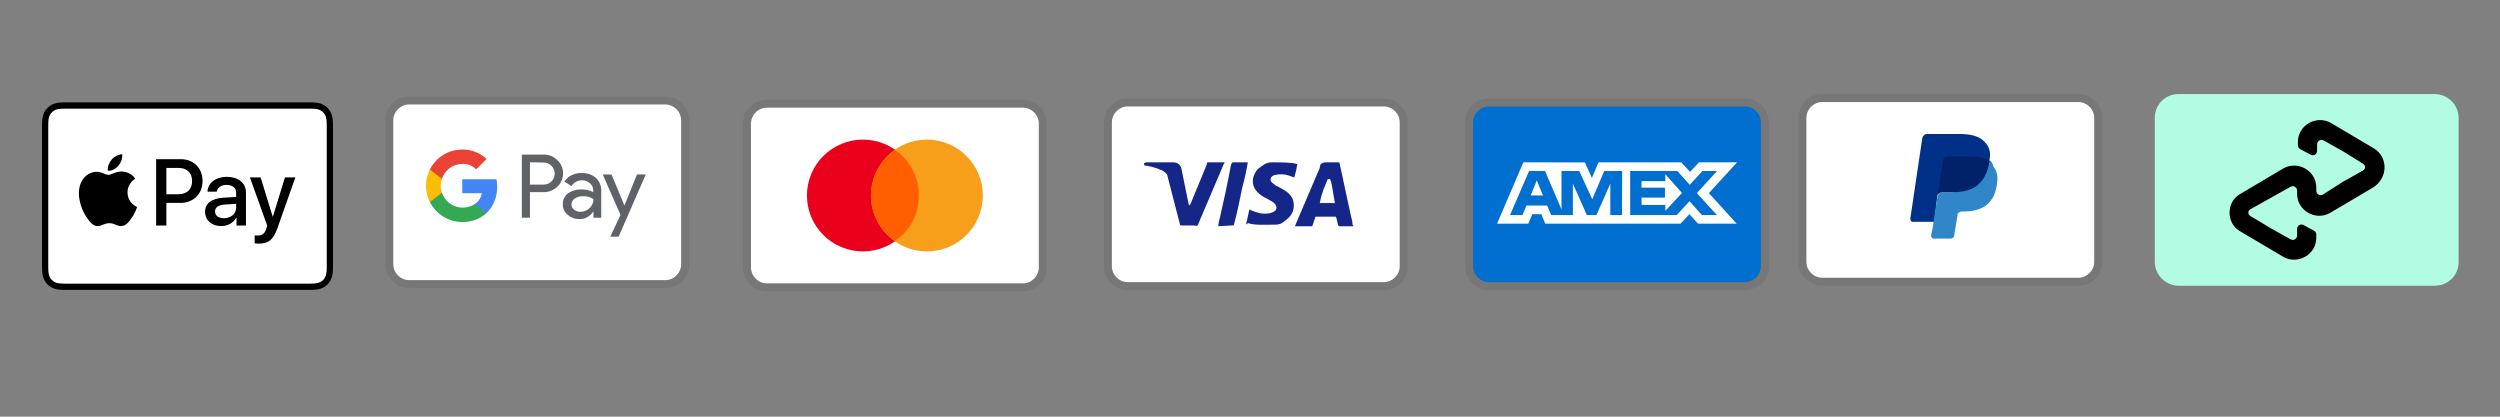 <svg version="1.0" preserveAspectRatio="xMidYMid meet" height="100" viewBox="0 0 450 75" zoomAndPan="magnify" width="600" xmlns:xlink="http://www.w3.org/1999/xlink" xmlns="http://www.w3.org/2000/svg"><rect x="0" y="0" width="450" height="75" fill="#808080" stroke="none"/><defs><clipPath id="27b4fd1381"><path clip-rule="nonzero" d="M 7.5 18.43 L 60 18.43 L 60 52.18 L 7.5 52.18 Z M 7.5 18.43"></path></clipPath><clipPath id="8bcb35da47"><path clip-rule="nonzero" d="M 69.324 17.363 L 124.074 17.363 L 124.074 51.863 L 69.324 51.863 Z M 69.324 17.363"></path></clipPath><clipPath id="ff0a588568"><path clip-rule="nonzero" d="M 133.703 17.941 L 188.453 17.941 L 188.453 52.441 L 133.703 52.441 Z M 133.703 17.941"></path></clipPath><clipPath id="a111481785"><path clip-rule="nonzero" d="M 198.664 17.723 L 253.414 17.723 L 253.414 52.223 L 198.664 52.223 Z M 198.664 17.723"></path></clipPath><clipPath id="1aa4f62a81"><path clip-rule="nonzero" d="M 263.68 17.723 L 318.43 17.723 L 318.43 52.223 L 263.68 52.223 Z M 263.68 17.723"></path></clipPath><clipPath id="e9a176b5e0"><path clip-rule="nonzero" d="M 323.676 16.93 L 378.426 16.93 L 378.426 51.43 L 323.676 51.43 Z M 323.676 16.93"></path></clipPath><clipPath id="3793a77964"><path clip-rule="nonzero" d="M 387.832 16.93 L 442.582 16.93 L 442.582 51.43 L 387.832 51.43 Z M 387.832 16.93"></path></clipPath></defs><g clip-path="url(#27b4fd1381)"><path fill-rule="nonzero" fill-opacity="1" d="M 55.246 18.43 L 12.254 18.43 C 12.078 18.43 11.898 18.43 11.719 18.43 C 11.566 18.43 11.418 18.434 11.266 18.438 C 10.938 18.445 10.605 18.465 10.281 18.523 C 9.953 18.582 9.641 18.684 9.344 18.836 C 8.738 19.145 8.277 19.609 7.969 20.219 C 7.82 20.52 7.715 20.832 7.66 21.164 C 7.602 21.492 7.582 21.824 7.574 22.156 C 7.57 22.305 7.566 22.457 7.566 22.609 C 7.566 22.789 7.566 22.969 7.566 23.148 L 7.566 47.457 C 7.566 47.637 7.566 47.816 7.566 48 C 7.566 48.152 7.57 48.301 7.574 48.453 C 7.582 48.785 7.602 49.117 7.66 49.445 C 7.715 49.773 7.82 50.09 7.969 50.387 C 8.121 50.688 8.312 50.953 8.547 51.191 C 8.781 51.426 9.047 51.621 9.344 51.773 C 9.645 51.926 9.953 52.023 10.281 52.086 C 10.605 52.141 10.938 52.164 11.266 52.172 C 11.418 52.176 11.566 52.176 11.719 52.176 C 11.898 52.18 12.078 52.18 12.254 52.18 L 55.246 52.18 C 55.422 52.18 55.602 52.18 55.781 52.176 C 55.934 52.176 56.082 52.176 56.234 52.172 C 56.562 52.164 56.895 52.141 57.219 52.086 C 57.547 52.027 57.859 51.926 58.156 51.773 C 58.762 51.461 59.223 51 59.531 50.387 C 59.684 50.086 59.781 49.777 59.84 49.445 C 59.898 49.117 59.918 48.785 59.926 48.453 C 59.93 48.301 59.934 48.152 59.934 48 C 59.934 47.816 59.934 47.637 59.934 47.457 L 59.934 23.152 C 59.934 22.969 59.934 22.789 59.934 22.609 C 59.934 22.457 59.93 22.305 59.926 22.156 C 59.918 21.824 59.898 21.492 59.84 21.164 C 59.785 20.832 59.68 20.52 59.531 20.219 C 59.223 19.609 58.762 19.145 58.156 18.836 C 57.859 18.684 57.547 18.582 57.219 18.523 C 56.895 18.465 56.562 18.445 56.234 18.438 C 56.082 18.434 55.934 18.43 55.781 18.43 C 55.602 18.43 55.422 18.43 55.246 18.43 Z M 55.246 18.43" fill="#000000"></path></g><path fill-rule="nonzero" fill-opacity="1" d="M 55.246 19.555 L 55.773 19.555 C 55.918 19.555 56.059 19.559 56.203 19.562 C 56.453 19.57 56.746 19.582 57.02 19.633 C 57.258 19.676 57.457 19.738 57.648 19.84 C 58.039 20.039 58.336 20.336 58.535 20.73 C 58.633 20.922 58.695 21.121 58.738 21.363 C 58.789 21.637 58.801 21.93 58.809 22.184 C 58.812 22.328 58.816 22.473 58.816 22.617 C 58.816 22.797 58.816 22.973 58.816 23.152 L 58.816 47.457 C 58.816 47.637 58.816 47.812 58.816 47.992 C 58.816 48.137 58.812 48.281 58.809 48.422 C 58.801 48.676 58.789 48.973 58.738 49.25 C 58.703 49.469 58.637 49.68 58.535 49.879 C 58.336 50.273 58.039 50.57 57.648 50.77 C 57.457 50.867 57.258 50.934 57.023 50.977 C 56.746 51.027 56.438 51.039 56.207 51.047 C 56.062 51.051 55.922 51.051 55.773 51.055 C 55.598 51.055 55.422 51.055 55.246 51.055 L 12.25 51.055 C 12.074 51.055 11.902 51.055 11.723 51.055 C 11.582 51.051 11.438 51.051 11.297 51.047 C 11.062 51.039 10.754 51.027 10.48 50.977 C 10.258 50.941 10.051 50.871 9.852 50.77 C 9.66 50.672 9.488 50.547 9.336 50.395 C 9.188 50.242 9.062 50.07 8.965 49.879 C 8.863 49.676 8.797 49.465 8.762 49.246 C 8.711 48.969 8.695 48.676 8.691 48.426 C 8.688 48.281 8.684 48.137 8.684 47.992 L 8.684 22.617 C 8.684 22.473 8.688 22.328 8.691 22.184 C 8.695 21.934 8.711 21.637 8.762 21.359 C 8.797 21.141 8.863 20.93 8.965 20.73 C 9.062 20.539 9.188 20.367 9.34 20.215 C 9.488 20.059 9.66 19.934 9.852 19.836 C 10.051 19.738 10.258 19.668 10.477 19.633 C 10.754 19.582 11.047 19.57 11.297 19.562 C 11.441 19.559 11.582 19.555 11.727 19.555 L 55.246 19.555" fill="#ffffff"></path><path fill-rule="nonzero" fill-opacity="1" d="M 21.332 29.82 C 21.773 29.262 22.078 28.512 21.996 27.746 C 21.348 27.777 20.555 28.176 20.094 28.738 C 19.684 29.215 19.316 29.996 19.414 30.73 C 20.141 30.797 20.871 30.367 21.332 29.82" fill="#000000"></path><path fill-rule="nonzero" fill-opacity="1" d="M 21.988 30.875 C 20.93 30.812 20.027 31.48 19.523 31.48 C 19.016 31.48 18.242 30.906 17.402 30.922 C 16.312 30.938 15.301 31.559 14.746 32.547 C 13.609 34.523 14.445 37.453 15.555 39.062 C 16.09 39.855 16.738 40.734 17.594 40.703 C 18.398 40.668 18.715 40.176 19.695 40.176 C 20.676 40.176 20.961 40.703 21.816 40.688 C 22.699 40.668 23.254 39.891 23.793 39.094 C 24.41 38.184 24.66 37.309 24.676 37.262 C 24.66 37.246 22.969 36.594 22.953 34.633 C 22.938 32.992 24.281 32.215 24.344 32.164 C 23.586 31.035 22.398 30.906 21.988 30.875" fill="#000000"></path><path fill-rule="nonzero" fill-opacity="1" d="M 32.551 28.656 C 34.855 28.656 36.457 30.254 36.457 32.582 C 36.457 34.914 34.82 36.52 32.492 36.52 L 29.945 36.52 L 29.945 40.602 L 28.102 40.602 L 28.102 28.656 Z M 29.945 34.965 L 32.059 34.965 C 33.664 34.965 34.574 34.094 34.574 32.59 C 34.574 31.082 33.66 30.223 32.066 30.223 L 29.945 30.223 Z M 29.945 34.965" fill="#000000"></path><path fill-rule="nonzero" fill-opacity="1" d="M 36.914 38.129 C 36.914 36.598 38.074 35.719 40.211 35.586 L 42.508 35.445 L 42.508 34.781 C 42.508 33.812 41.875 33.285 40.746 33.285 C 39.816 33.285 39.145 33.766 39.004 34.5 L 37.344 34.5 C 37.391 32.953 38.84 31.828 40.797 31.828 C 42.902 31.828 44.273 32.938 44.273 34.66 L 44.273 40.602 L 42.574 40.602 L 42.574 39.172 L 42.531 39.172 C 42.047 40.105 40.977 40.695 39.816 40.695 C 38.109 40.695 36.914 39.668 36.914 38.129 Z M 42.508 37.359 L 42.508 36.688 L 40.461 36.82 C 39.309 36.895 38.707 37.324 38.707 38.078 C 38.707 38.805 39.332 39.277 40.312 39.277 C 41.562 39.277 42.508 38.477 42.508 37.359 Z M 42.508 37.359" fill="#000000"></path><path fill-rule="nonzero" fill-opacity="1" d="M 45.84 43.797 L 45.84 42.367 C 45.957 42.383 46.234 42.398 46.383 42.398 C 47.195 42.398 47.656 42.051 47.938 41.156 L 48.102 40.629 L 44.984 31.934 L 46.91 31.934 L 49.082 38.988 L 49.121 38.988 L 51.293 31.934 L 53.168 31.934 L 49.938 41.066 C 49.195 43.16 48.348 43.848 46.555 43.848 C 46.418 43.848 45.965 43.832 45.84 43.797 Z M 45.84 43.797" fill="#000000"></path><g clip-path="url(#8bcb35da47)"><path fill-rule="nonzero" fill-opacity="0.07" d="M 119.723 17.363 L 73.672 17.363 C 71.223 17.363 69.352 19.23 69.352 21.676 L 69.352 47.551 C 69.352 49.996 71.367 51.863 73.672 51.863 L 119.723 51.863 C 122.172 51.863 124.043 49.996 124.043 47.551 L 124.043 21.676 C 124.043 19.23 122.027 17.363 119.723 17.363 Z M 119.723 17.363" fill="#000000"></path></g><path fill-rule="nonzero" fill-opacity="1" d="M 119.723 18.801 C 121.309 18.801 122.602 20.094 122.602 21.676 L 122.602 47.551 C 122.602 49.133 121.309 50.426 119.723 50.426 L 73.672 50.426 C 72.086 50.426 70.793 49.133 70.793 47.551 L 70.793 21.676 C 70.793 20.094 72.086 18.801 73.672 18.801 L 119.723 18.801" fill="#ffffff"></path><path fill-rule="nonzero" fill-opacity="1" d="M 95.391 34.578 L 95.391 39.18 L 93.926 39.18 L 93.926 27.824 L 97.801 27.824 C 98.777 27.805 99.613 28.137 100.312 28.816 C 100.633 29.113 100.883 29.461 101.062 29.855 C 101.242 30.25 101.34 30.668 101.355 31.102 C 101.371 31.535 101.301 31.957 101.148 32.363 C 100.996 32.77 100.77 33.133 100.473 33.453 L 100.312 33.617 C 99.637 34.262 98.734 34.609 97.801 34.586 Z M 95.391 29.215 L 95.391 33.223 L 97.836 33.223 C 98.379 33.238 98.902 33.027 99.281 32.641 C 99.559 32.352 99.734 32.012 99.809 31.617 C 99.879 31.223 99.836 30.84 99.68 30.473 C 99.52 30.102 99.273 29.809 98.941 29.586 C 98.605 29.367 98.238 29.258 97.836 29.258 Z M 104.723 31.152 C 105.66 31.109 106.574 31.422 107.281 32.031 C 107.922 32.652 108.266 33.512 108.219 34.402 L 108.219 39.195 L 106.824 39.195 L 106.824 38.094 L 106.754 38.094 C 106.5 38.516 106.156 38.844 105.727 39.082 C 105.297 39.32 104.836 39.438 104.344 39.434 C 103.527 39.461 102.809 39.203 102.191 38.668 C 101.59 38.176 101.297 37.539 101.309 36.762 C 101.293 36.391 101.363 36.035 101.52 35.695 C 101.676 35.359 101.898 35.074 102.191 34.844 C 102.922 34.32 103.738 34.07 104.637 34.102 C 105.379 34.074 106.117 34.238 106.781 34.578 L 106.781 34.281 C 106.789 33.75 106.59 33.32 106.18 32.984 C 105.781 32.621 105.309 32.445 104.77 32.457 C 104.387 32.453 104.023 32.543 103.688 32.727 C 103.348 32.91 103.078 33.16 102.871 33.484 L 101.582 32.676 C 101.938 32.168 102.395 31.777 102.957 31.504 C 103.516 31.234 104.102 31.117 104.723 31.152 Z M 102.871 36.797 C 102.863 37.203 103.027 37.52 103.355 37.75 C 103.676 38.004 104.074 38.137 104.484 38.129 C 105.105 38.125 105.695 37.883 106.137 37.449 C 106.574 37.039 106.824 36.465 106.824 35.863 C 106.254 35.457 105.617 35.277 104.918 35.324 C 104.379 35.305 103.883 35.445 103.438 35.75 C 103.062 36 102.875 36.348 102.871 36.797 Z M 116.234 31.406 L 111.355 42.605 L 109.848 42.605 L 111.691 38.684 L 108.492 31.406 L 110.078 31.406 L 112.398 36.992 L 114.656 31.406 Z M 116.234 31.406" fill="#5f6368"></path><path fill-rule="nonzero" fill-opacity="1" d="M 89.48 33.582 C 89.48 33.141 89.445 32.699 89.375 32.262 L 83.203 32.262 L 83.203 34.773 L 86.73 34.773 C 86.578 35.613 86.148 36.273 85.434 36.746 L 85.434 38.375 L 87.543 38.375 C 88.188 37.75 88.684 37.02 89.02 36.184 C 89.359 35.352 89.512 34.484 89.48 33.582 Z M 89.48 33.582" fill="#4285f4"></path><path fill-rule="nonzero" fill-opacity="1" d="M 83.211 39.961 C 84.008 39.984 84.781 39.859 85.527 39.586 C 86.277 39.312 86.949 38.914 87.543 38.387 L 85.434 36.746 C 85.18 36.91 84.91 37.039 84.629 37.141 C 84.344 37.242 84.055 37.312 83.754 37.344 C 83.453 37.379 83.156 37.383 82.855 37.348 C 82.559 37.312 82.266 37.246 81.98 37.148 C 81.699 37.047 81.43 36.918 81.176 36.758 C 80.918 36.594 80.688 36.406 80.477 36.195 C 80.266 35.98 80.078 35.746 79.922 35.488 C 79.766 35.23 79.637 34.961 79.543 34.676 L 77.379 34.676 L 77.379 36.359 C 77.648 36.898 77.988 37.395 78.398 37.84 C 78.805 38.285 79.27 38.668 79.781 38.988 C 80.297 39.305 80.848 39.547 81.43 39.715 C 82.012 39.879 82.605 39.961 83.211 39.961 Z M 83.211 39.961" fill="#34a853"></path><path fill-rule="nonzero" fill-opacity="1" d="M 79.543 34.684 C 79.262 33.855 79.262 33.023 79.543 32.191 L 79.543 30.508 L 77.379 30.508 C 76.914 31.43 76.68 32.406 76.68 33.438 C 76.68 34.469 76.914 35.445 77.379 36.367 Z M 79.543 34.684" fill="#fbbc04"></path><path fill-rule="nonzero" fill-opacity="1" d="M 83.211 29.496 C 84.18 29.477 85.016 29.805 85.715 30.473 L 87.586 28.613 C 86.988 28.055 86.309 27.629 85.547 27.336 C 84.785 27.039 83.992 26.898 83.176 26.914 C 82.574 26.918 81.984 27 81.402 27.168 C 80.824 27.336 80.281 27.574 79.77 27.895 C 79.258 28.211 78.801 28.59 78.395 29.035 C 77.988 29.48 77.648 29.969 77.379 30.508 L 79.543 32.191 C 79.668 31.805 79.852 31.441 80.09 31.113 C 80.328 30.781 80.613 30.496 80.941 30.254 C 81.27 30.012 81.629 29.828 82.016 29.695 C 82.406 29.566 82.801 29.5 83.211 29.496 Z M 83.211 29.496" fill="#ea4335"></path><g clip-path="url(#ff0a588568)"><path fill-rule="nonzero" fill-opacity="0.07" d="M 184.105 17.941 L 138.055 17.941 C 135.605 17.941 133.734 19.809 133.734 22.254 L 133.734 48.129 C 133.734 50.57 135.75 52.441 138.055 52.441 L 184.105 52.441 C 186.555 52.441 188.426 50.57 188.426 48.129 L 188.426 22.254 C 188.426 19.809 186.41 17.941 184.105 17.941 Z M 184.105 17.941" fill="#000000"></path></g><path fill-rule="nonzero" fill-opacity="1" d="M 184.105 19.379 C 185.691 19.379 186.984 20.672 186.984 22.254 L 186.984 48.129 C 186.984 49.711 185.691 51.004 184.105 51.004 L 138.055 51.004 C 136.469 51.004 135.176 49.711 135.176 48.129 L 135.176 22.254 C 135.176 20.672 136.469 19.379 138.055 19.379 L 184.105 19.379" fill="#ffffff"></path><path fill-rule="nonzero" fill-opacity="1" d="M 165.398 35.191 C 165.398 35.852 165.332 36.504 165.203 37.152 C 165.074 37.801 164.883 38.43 164.629 39.043 C 164.379 39.652 164.066 40.23 163.699 40.781 C 163.332 41.332 162.914 41.84 162.445 42.305 C 161.98 42.773 161.469 43.191 160.922 43.559 C 160.371 43.926 159.789 44.234 159.18 44.488 C 158.566 44.738 157.938 44.93 157.289 45.059 C 156.641 45.188 155.984 45.254 155.324 45.254 C 154.66 45.254 154.008 45.188 153.359 45.059 C 152.711 44.93 152.078 44.738 151.469 44.488 C 150.855 44.234 150.277 43.926 149.727 43.559 C 149.176 43.191 148.668 42.773 148.199 42.305 C 147.73 41.84 147.312 41.332 146.945 40.781 C 146.578 40.23 146.27 39.652 146.016 39.043 C 145.762 38.43 145.57 37.801 145.441 37.152 C 145.312 36.504 145.25 35.852 145.25 35.191 C 145.25 34.531 145.312 33.875 145.441 33.227 C 145.57 32.578 145.762 31.949 146.016 31.34 C 146.27 30.73 146.578 30.148 146.945 29.602 C 147.312 29.051 147.73 28.543 148.199 28.074 C 148.668 27.609 149.176 27.191 149.727 26.824 C 150.277 26.457 150.855 26.148 151.469 25.895 C 152.078 25.641 152.711 25.449 153.359 25.32 C 154.008 25.191 154.66 25.129 155.324 25.129 C 155.984 25.129 156.641 25.191 157.289 25.32 C 157.938 25.449 158.566 25.641 159.18 25.895 C 159.789 26.148 160.371 26.457 160.922 26.824 C 161.469 27.191 161.98 27.609 162.445 28.074 C 162.914 28.543 163.332 29.051 163.699 29.602 C 164.066 30.148 164.379 30.73 164.629 31.34 C 164.883 31.949 165.074 32.578 165.203 33.227 C 165.332 33.875 165.398 34.531 165.398 35.191 Z M 165.398 35.191" fill="#eb001b"></path><path fill-rule="nonzero" fill-opacity="1" d="M 176.91 35.191 C 176.91 35.852 176.848 36.504 176.719 37.152 C 176.59 37.801 176.398 38.43 176.145 39.043 C 175.891 39.652 175.582 40.23 175.215 40.781 C 174.844 41.332 174.43 41.84 173.961 42.305 C 173.492 42.773 172.984 43.191 172.434 43.559 C 171.883 43.926 171.305 44.234 170.691 44.488 C 170.082 44.738 169.449 44.93 168.801 45.059 C 168.152 45.188 167.5 45.254 166.836 45.254 C 166.176 45.254 165.52 45.188 164.871 45.059 C 164.223 44.93 163.594 44.738 162.98 44.488 C 162.371 44.234 161.789 43.926 161.238 43.559 C 160.691 43.191 160.18 42.773 159.715 42.305 C 159.246 41.84 158.828 41.332 158.461 40.781 C 158.094 40.23 157.781 39.652 157.531 39.043 C 157.277 38.43 157.086 37.801 156.957 37.152 C 156.828 36.504 156.762 35.852 156.762 35.191 C 156.762 34.531 156.828 33.875 156.957 33.227 C 157.086 32.578 157.277 31.949 157.531 31.34 C 157.781 30.73 158.094 30.148 158.461 29.602 C 158.828 29.051 159.246 28.543 159.715 28.074 C 160.18 27.609 160.691 27.191 161.238 26.824 C 161.789 26.457 162.371 26.148 162.98 25.895 C 163.594 25.641 164.223 25.449 164.871 25.32 C 165.52 25.191 166.176 25.129 166.836 25.129 C 167.5 25.129 168.152 25.191 168.801 25.32 C 169.449 25.449 170.082 25.641 170.691 25.895 C 171.305 26.148 171.883 26.457 172.434 26.824 C 172.984 27.191 173.492 27.609 173.961 28.074 C 174.43 28.543 174.844 29.051 175.215 29.602 C 175.582 30.148 175.891 30.73 176.145 31.34 C 176.398 31.949 176.59 32.578 176.719 33.227 C 176.848 33.875 176.91 34.531 176.91 35.191 Z M 176.91 35.191" fill="#f79e1b"></path><path fill-rule="nonzero" fill-opacity="1" d="M 165.398 35.191 C 165.398 31.742 163.672 28.723 161.078 26.996 C 158.488 28.867 156.762 31.883 156.762 35.191 C 156.762 38.496 158.488 41.66 161.078 43.383 C 163.672 41.66 165.398 38.641 165.398 35.191 Z M 165.398 35.191" fill="#ff5f00"></path><g clip-path="url(#a111481785)"><path fill-rule="nonzero" fill-opacity="0.07" d="M 249.066 17.723 L 203.012 17.723 C 200.566 17.723 198.695 19.594 198.695 22.035 L 198.695 47.91 C 198.695 50.355 200.711 52.223 203.012 52.223 L 249.066 52.223 C 251.512 52.223 253.383 50.355 253.383 47.91 L 253.383 22.035 C 253.383 19.594 251.371 17.723 249.066 17.723 Z M 249.066 17.723" fill="#000000"></path></g><path fill-rule="nonzero" fill-opacity="1" d="M 249.066 19.16 C 250.648 19.16 251.945 20.457 251.945 22.035 L 251.945 47.91 C 251.945 49.492 250.648 50.785 249.066 50.785 L 203.012 50.785 C 201.43 50.785 200.137 49.492 200.137 47.91 L 200.137 22.035 C 200.137 20.457 201.43 19.16 203.012 19.16 L 249.066 19.16" fill="#ffffff"></path><path fill-rule="nonzero" fill-opacity="1" d="M 239.426 32.242 L 238.992 32.242 C 238.418 33.68 237.984 34.398 237.555 36.555 L 240.289 36.555 C 239.855 34.398 239.855 33.395 239.426 32.242 Z M 243.598 40.723 L 241.152 40.723 C 241.008 40.723 241.008 40.723 240.863 40.582 L 240.574 39.285 L 240.43 39 L 236.977 39 C 236.832 39 236.691 39 236.691 39.285 L 236.258 40.582 C 236.258 40.723 236.113 40.723 236.113 40.723 L 233.09 40.723 L 233.379 40.004 L 237.555 30.23 C 237.555 29.512 237.984 29.223 238.703 29.223 L 240.863 29.223 C 241.008 29.223 241.152 29.223 241.152 29.512 L 243.164 38.855 C 243.309 39.43 243.453 39.863 243.453 40.438 C 243.598 40.582 243.598 40.582 243.598 40.723 Z M 224.312 40.293 L 224.887 37.707 C 225.031 37.707 225.176 37.848 225.176 37.848 C 226.184 38.281 227.191 38.566 228.199 38.426 C 228.488 38.426 228.918 38.281 229.207 38.137 C 229.926 37.848 229.926 37.129 229.352 36.555 C 229.062 36.27 228.629 36.125 228.199 35.836 C 227.621 35.551 227.047 35.262 226.617 34.832 C 224.887 33.395 225.465 31.379 226.473 30.375 C 227.336 29.801 227.766 29.223 228.918 29.223 C 230.645 29.223 232.516 29.223 233.379 29.512 L 233.523 29.512 C 233.379 30.375 233.234 31.094 232.949 31.957 C 232.227 31.668 231.508 31.379 230.789 31.379 C 230.355 31.379 229.926 31.379 229.492 31.523 C 229.207 31.523 229.062 31.668 228.918 31.812 C 228.629 32.098 228.629 32.531 228.918 32.816 L 229.637 33.395 C 230.215 33.68 230.789 33.969 231.223 34.254 C 231.941 34.688 232.66 35.406 232.805 36.27 C 233.09 37.562 232.66 38.711 231.508 39.574 C 230.789 40.148 230.5 40.438 229.492 40.438 C 227.48 40.438 225.895 40.582 224.602 40.148 C 224.457 40.438 224.457 40.438 224.312 40.293 Z M 219.277 40.723 C 219.418 39.719 219.418 39.719 219.562 39.285 C 220.281 36.125 221.004 32.816 221.578 29.656 C 221.723 29.367 221.723 29.223 222.012 29.223 L 224.602 29.223 C 224.312 30.949 224.023 32.242 223.594 33.824 C 223.16 35.98 222.73 38.137 222.152 40.293 C 222.152 40.582 222.012 40.582 221.723 40.582 M 205.891 29.512 C 205.891 29.367 206.18 29.223 206.324 29.223 L 211.215 29.223 C 211.938 29.223 212.512 29.656 212.656 30.375 L 213.949 36.699 C 213.949 36.844 213.949 36.844 214.094 36.988 C 214.094 36.844 214.238 36.844 214.238 36.844 L 217.262 29.512 C 217.117 29.367 217.262 29.223 217.406 29.223 L 220.426 29.223 C 220.426 29.367 220.426 29.367 220.281 29.512 L 215.82 40.004 C 215.68 40.293 215.68 40.438 215.535 40.582 C 215.391 40.723 215.102 40.582 214.812 40.582 L 212.656 40.582 C 212.512 40.582 212.367 40.582 212.367 40.293 L 210.066 31.379 C 209.777 31.094 209.344 30.66 208.77 30.52 C 207.906 30.086 206.324 29.801 206.035 29.801 Z M 205.891 29.512" fill="#142688"></path><g clip-path="url(#1aa4f62a81)"><path fill-rule="nonzero" fill-opacity="0.07" d="M 314.082 17.723 L 268.031 17.723 C 265.582 17.723 263.711 19.594 263.711 22.035 L 263.711 47.91 C 263.711 50.355 265.727 52.223 268.031 52.223 L 314.082 52.223 C 316.531 52.223 318.402 50.355 318.402 47.91 L 318.402 22.035 C 318.402 19.594 316.387 17.723 314.082 17.723 Z M 314.082 17.723" fill="#000000"></path></g><path fill-rule="nonzero" fill-opacity="1" d="M 314.082 19.16 C 315.668 19.16 316.961 20.457 316.961 22.035 L 316.961 47.91 C 316.961 49.492 315.668 50.785 314.082 50.785 L 268.031 50.785 C 266.445 50.785 265.152 49.492 265.152 47.91 L 265.152 22.035 C 265.152 20.457 266.445 19.16 268.031 19.16 L 314.082 19.16" fill="#006fcf"></path><path fill-rule="nonzero" fill-opacity="1" d="M 276.621 32.484 L 277.738 35.18 L 275.52 35.18 Z M 299.758 32.598 L 295.473 32.598 L 295.473 33.785 L 299.688 33.785 L 299.688 35.566 L 295.48 35.566 L 295.48 36.891 L 299.766 36.891 L 299.766 37.953 L 302.754 34.727 L 299.766 31.363 Z M 279.52 29.234 L 285.27 29.234 L 286.543 32.016 L 287.727 29.223 L 302.652 29.223 L 304.203 30.934 L 305.809 29.223 L 312.664 29.223 L 307.598 34.762 L 312.609 40.266 L 305.652 40.266 L 304.102 38.555 L 302.484 40.266 L 278.148 40.266 L 277.438 38.555 L 275.809 38.555 L 275.098 40.266 L 269.469 40.266 L 274.199 29.223 L 279.133 29.223 Z M 291.984 30.781 L 288.766 30.781 L 286.605 35.863 L 284.266 30.781 L 281.07 30.781 L 281.07 37.695 L 278.105 30.781 L 275.234 30.781 L 271.809 38.707 L 274.047 38.707 L 274.758 36.996 L 278.492 36.996 L 279.203 38.707 L 283.117 38.707 L 283.117 33.051 L 285.637 38.715 L 287.352 38.715 L 289.855 33.066 L 289.855 38.715 L 291.953 38.715 L 291.988 30.781 Z M 305.43 34.762 L 309.07 30.781 L 306.449 30.781 L 304.145 33.262 L 301.918 30.781 L 293.434 30.781 L 293.434 38.715 L 301.797 38.715 L 304.117 36.215 L 306.348 38.715 L 309.043 38.715 Z M 305.43 34.762" fill="#ffffff"></path><g clip-path="url(#e9a176b5e0)"><path fill-rule="nonzero" fill-opacity="0.07" d="M 374.078 16.93 L 328.023 16.93 C 325.578 16.93 323.707 18.797 323.707 21.242 L 323.707 47.117 C 323.707 49.562 325.723 51.43 328.023 51.43 L 374.078 51.43 C 376.523 51.43 378.395 49.562 378.395 47.117 L 378.395 21.242 C 378.395 18.797 376.383 16.93 374.078 16.93 Z M 374.078 16.93" fill="#000000"></path></g><path fill-rule="nonzero" fill-opacity="1" d="M 374.078 18.367 C 375.66 18.367 376.957 19.66 376.957 21.242 L 376.957 47.117 C 376.957 48.699 375.66 49.992 374.078 49.992 L 328.023 49.992 C 326.441 49.992 325.148 48.699 325.148 47.117 L 325.148 21.242 C 325.148 19.66 326.441 18.367 328.023 18.367 L 374.078 18.367" fill="#ffffff"></path><path fill-rule="nonzero" fill-opacity="1" d="M 358.102 28.859 C 358.391 27.422 358.102 26.418 357.238 25.555 C 356.375 24.547 354.793 24.117 352.777 24.117 L 346.879 24.117 C 346.445 24.117 346.16 24.406 346.016 24.836 L 343.855 39.355 C 343.855 39.641 344 39.93 344.289 39.93 L 348.172 39.93 L 348.75 35.043 L 351.34 31.879 Z M 358.102 28.859" fill="#003087"></path><path fill-rule="nonzero" fill-opacity="1" d="M 358.102 28.859 L 357.816 29.148 C 357.098 33.172 354.648 34.609 351.195 34.609 L 349.613 34.609 C 349.18 34.609 348.895 34.898 348.75 35.328 L 347.887 40.938 L 347.598 42.375 C 347.598 42.66 347.742 42.949 348.027 42.949 L 351.051 42.949 C 351.484 42.949 351.77 42.66 351.77 42.375 L 351.77 42.23 L 352.348 38.781 L 352.348 38.637 C 352.348 38.348 352.777 38.062 353.066 38.062 L 353.5 38.062 C 356.52 38.062 358.824 36.91 359.398 33.461 C 359.688 32.023 359.543 30.875 358.824 30.012 C 358.68 29.293 358.391 29.004 358.102 28.859 Z M 358.102 28.859" fill="#3086c8"></path><path fill-rule="nonzero" fill-opacity="1" d="M 357.238 28.574 C 357.098 28.43 356.953 28.43 356.809 28.43 C 356.664 28.43 356.52 28.43 356.375 28.285 C 355.945 28.141 355.367 28.141 354.793 28.141 L 350.477 28.141 C 350.332 28.141 350.188 28.141 350.188 28.285 C 349.898 28.43 349.758 28.574 349.758 28.859 L 348.75 35.188 L 348.75 35.328 C 348.75 34.898 349.18 34.609 349.613 34.609 L 351.484 34.609 C 355.082 34.609 357.383 33.172 358.102 29.148 L 358.102 28.859 C 357.961 28.719 357.672 28.574 357.383 28.574 Z M 357.238 28.574" fill="#012169"></path><g clip-path="url(#3793a77964)"><path fill-rule="nonzero" fill-opacity="1" d="M 438.234 16.93 L 392.18 16.93 C 389.734 16.93 387.863 18.797 387.863 21.242 L 387.863 47.117 C 387.863 49.562 389.875 51.43 392.18 51.43 L 438.234 51.43 C 440.68 51.43 442.551 49.562 442.551 47.117 L 442.551 21.242 C 442.551 18.797 440.535 16.93 438.234 16.93 Z M 438.234 16.93" fill="#b2fce4"></path></g><path fill-rule="nonzero" fill-opacity="1" d="M 427.293 26.703 L 423.41 24.406 L 419.523 22.105 C 416.934 20.668 413.621 22.535 413.621 25.555 L 413.621 26.129 C 413.621 26.418 413.766 26.703 414.055 26.848 L 415.926 27.855 C 416.5 28.141 417.078 27.711 417.078 27.137 L 417.078 25.984 C 417.078 25.41 417.652 24.98 418.227 25.266 L 421.824 27.281 L 425.281 29.438 C 425.855 29.723 425.855 30.441 425.281 30.73 L 421.684 32.742 L 418.086 35.043 C 417.508 35.328 416.934 34.898 416.934 34.324 L 416.934 33.75 C 416.934 30.73 413.621 28.859 411.031 30.297 L 407.145 32.598 L 403.262 34.898 C 400.672 36.336 400.672 40.219 403.262 41.656 L 407.145 43.953 L 411.031 46.254 C 413.621 47.691 416.934 45.824 416.934 42.805 L 416.934 42.23 C 416.934 41.941 416.789 41.656 416.5 41.512 L 414.629 40.504 C 414.055 40.219 413.48 40.648 413.48 41.223 L 413.48 42.375 C 413.48 42.949 412.902 43.379 412.328 43.094 L 408.73 41.078 L 405.133 38.922 C 404.555 38.637 404.555 37.918 405.133 37.629 L 412.328 33.605 C 412.902 33.316 413.48 33.75 413.48 34.324 L 413.48 34.898 C 413.48 37.918 416.789 39.785 419.379 38.348 L 423.266 36.047 L 427.152 33.75 C 429.887 32.023 429.887 28.285 427.293 26.703 Z M 427.293 26.703" fill="#000000"></path></svg>